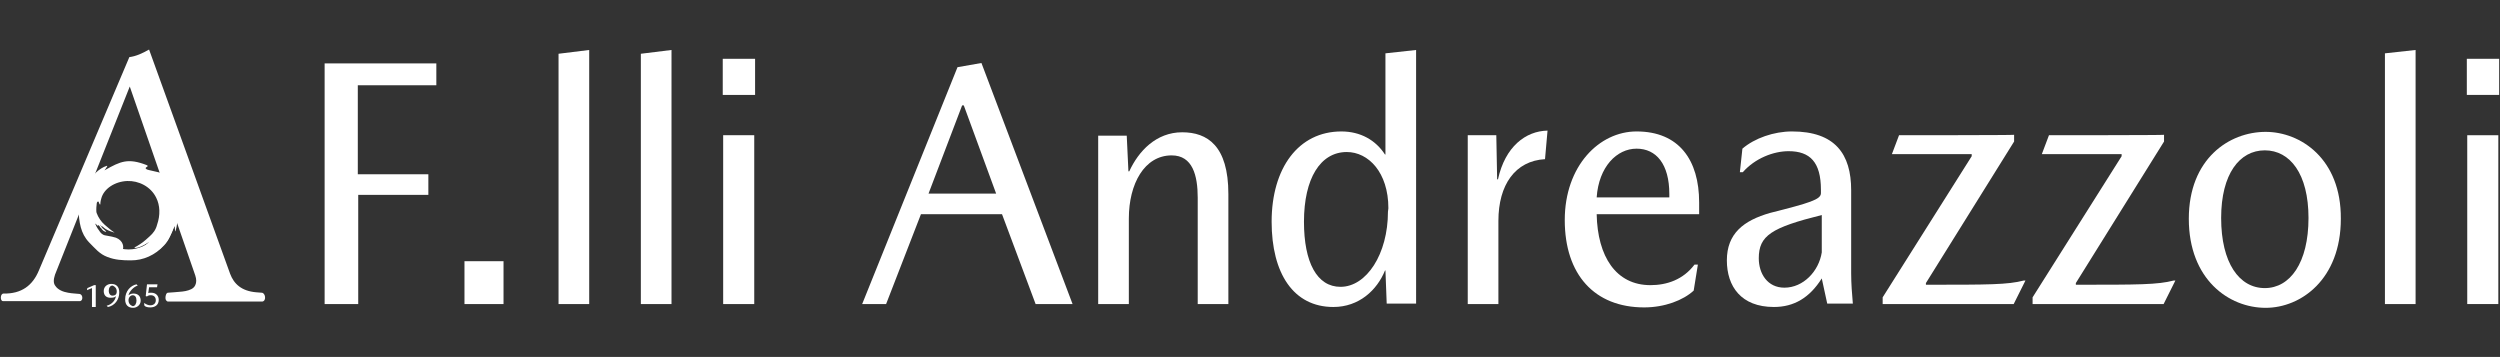 <?xml version="1.0" encoding="utf-8"?>
<!-- Generator: Adobe Illustrator 25.2.2, SVG Export Plug-In . SVG Version: 6.00 Build 0)  -->
<svg version="1.1" id="Livello_1" xmlns="http://www.w3.org/2000/svg" xmlns:xlink="http://www.w3.org/1999/xlink" x="0px" y="0px"
	 viewBox="0 0 595.3 85" style="enable-background:new 0 0 595.3 85;" xml:space="preserve">
<rect x="0" y="0" width="595.3" height="85" fill="#333333" stroke="none"/>
<style type="text/css">
	.st0{fill:#FFFFFF;}
	.st1{fill-rule:evenodd;clip-rule:evenodd;fill:#FFFFFF;}
</style>
<path class="st0" d="M179.6,32.2h-7.4v40.2h7.4V32.2z M179.8,14h-7.7v8.6h7.7V14z M152.6,72.4h7.3V11.9l-7.3,0.9V72.4z M133,72.4
	h7.3V11.9l-7.3,0.9V72.4z M119.9,62.2h-9.3v10.2h9.3V62.2z M103.9,15.1H77.3v57.3h8v-26H102v-4.9H85.2V20.3h18.7V15.1z"/>
<path class="st1" d="M30.6,41.6c4.6,0,8.5,4,8.5,8.9s-3.8,8.9-8.5,8.9c-4.6,0-8.5-4-8.5-8.9S25.8,41.6,30.6,41.6 M34.9,39.3
	c0.9,0.4-0.8,0.5,0,1c0.2,0.2,3.1,0.7,3.4,0.9c2.6,2.2,4.2,5.5,4.2,9.1c0,1-0.4,3.9-0.7,4.7c-0.2,0.6-0.1-1.7-0.3-1
	c-0.6,1.4-1.3,3.3-2.4,4.4c-2.2,2.4-5,3.6-7.9,3.6c-2,0-3.8-0.1-5.6-0.8c-1.9-0.7-2.9-2-4.4-3.5c-2-2.1-2.4-4.8-2.5-7.9
	c-0.2-3.7,3.4-9.3,6.7-10.3c0.6-0.2-0.9,1.4-0.4,1C28.7,38.4,30.5,37.6,34.9,39.3z"/>
<path class="st1" d="M9.3,64.3l21.5-50.7c1.6-0.2,3.1-0.9,4.7-1.8l19.3,53.4c0.9,2.4,2.7,4.1,6.2,4.4l1.3,0.1c0.9,0,1.2,1.9,0.2,2.1
	H39.9c-0.4-0.2-0.5-0.5-0.5-0.9c0-0.5,0.2-1.2,0.6-1.2l1.4-0.1c0.7-0.1,1.9-0.1,2.8-0.3c0.9-0.2,1.9-0.5,2.3-1.4
	c0.3-0.6,0.3-1.4,0-2.3L30.9,20.6L13.1,65.4c-0.4,1.2-0.4,2.1,0.1,2.7c0.6,0.9,1.8,1.4,3,1.6c1,0.2,2.1,0.2,2.8,0.3
	c0.4,0.1,0.6,0.5,0.6,0.9c0,0.3-0.1,0.7-0.5,0.8H0.7c-0.4,0-0.5-0.5-0.5-0.9c0-0.5,0.3-0.9,0.6-0.9C5.1,70,7.8,68,9.3,64.3"/>
<path class="st1" d="M33.6,40c-0.2-0.2-0.4-0.3-0.7-0.4c-0.5-0.2-1.3-0.3-1.7-0.3c-0.4,0-0.8,0-1.3,0.1c-0.2,0,0.6-0.5,0.4-0.5
	c-1.8,0-3.7,1.6-2.3,1.2c0.4-0.1,1.2-0.3,1.7-0.3C31.1,39.6,32.5,39.8,33.6,40 M23.1,42.1C23.1,42.2,23.1,42.2,23.1,42.1
	c-0.2,0.2-0.2,0.2-0.2,0.3l0,0c-0.1-0.1-0.1-0.1-0.2-0.1c-0.1,0-0.1,0.1-0.3,0.3l-0.1,0.1c0,0.1-0.1,0.2-0.1,0.4
	c0,0.1,0,0.1,0.1,0.1s0.4-0.3,0.4-0.2s-0.1,0.4,0,0.4c0,0,0.1,0,0.3-0.2c0.9-0.8,1.5-1.4,2.6-2c3.4-1.8,0.4-0.7-0.6-0.1
	c-0.5,0.3-1.3,0.8-1.3,0.8c-0.1,0.1-0.2,0.1-0.2,0.1l0,0c-0.1,0-0.1,0-0.1-0.1s0-0.3-0.1-0.3c0-0.1,0-0.1,0-0.1
	C23.3,41.7,23.1,42,23.1,42.1L23.1,42.1z M20.8,47.8c0-0.4,0.2-0.7,0.3-1.2c0.4-0.9,0.9-2.2,0-1c-0.7,0.8,0.2-1,0.2-1.2
	c0,0-0.3,0.2-0.6,0.8c-0.1,0.1-0.2,0.3-0.3,0.5c-0.7,1.5-1,2.5-1,4.2c0,0.5,0,1.2,0.1,1.8c0.1,0.3,0.1,0.6,0.2,0.8
	c0.1,0.3,0.4,1.2,0.3,1.3c-0.2,0.1-0.5-1.5-0.7-2.4c-0.2-0.9-0.4-2.9-0.2,0.1c0.1,1.2,0.3,2.4,0.7,3.1s0.9,1.6,1.2,1.8
	c0.6,0.8,1.5,1.6,1.9,2c0.6,0.6,1.6,1.5,2.4,1.9c0.5,0.2,0.9,0.4,1.4,0.4c0.4,0.1,0.9,0,1.5-0.2c0.4-0.1,0.7-0.4,0.9-0.7
	c0.3-0.5,0.3-1.2,0.1-1.7c-0.2-0.6-0.8-1.2-1.6-1.5c-1.2-0.4-2.8-0.5-3-0.7c-0.4-0.2-0.7-0.5-1-1c-0.5-0.6-0.9-1.5-0.9-1.6
	s0.1,0,0.2,0.1c0.2,0.2,0.2,0.3,0.3,0.3c0.5,0.2-0.1-0.6,0.6,0.3c0,0.1,0.1,0.1,0.1,0.2c0.1,0.1,0.2,0.1,0.3,0.3
	c0.2,0.3,0.5,0.6,1,0.7c0.2,0,0.1-0.1-0.6-0.7c-0.1-0.1-0.2-0.1-0.2-0.2c0,0-0.1-0.1-0.2-0.2c0-0.1-0.1-0.2-0.2-0.3
	c-0.1-0.1-0.1-0.1-0.1-0.2c-0.1-0.2,0-0.1,0.1,0.1c0.1,0.1,0.2,0.2,0.3,0.2c0.2,0.1,0.1,0,0.3,0.2c0.9,0.9,2.8,1.3,2.7,1.3
	c-0.8-0.5-1.6-1.2-2.4-1.9s-1.5-1.7-1.9-2.8c-0.1-0.2-0.1-1.2,0-1.9c0-0.4,0.1-0.8,0.3-0.8c0.1,0,0.2,0,0.2,0.1c0,0,0.2,0.6,0.3,0.6
	c0.1,0,0.1-0.1,0.1-0.4s0.1-0.6,0.2-1c0.6-2.4,3.3-4.1,6.2-4.2c2.7-0.1,5.6,1.3,6.9,4c0.9,1.8,1,4.1,0.2,6.4c-0.3,1.2-0.9,2-1.8,2.8
	c0,0-1.5,1.4-2.2,1.8c-0.3,0.2-0.6,0.4-0.8,0.5c-1.2,0.6-0.3,0.5,0.4,0.3s1.8-0.8,2.5-1.3l0,0l0,0l0,0c-1.4,1.6-3.6,2.1-3.6,2.4
	c0,0.2,2.4-0.9,3.5-1.8c0.9-0.7-0.2,0.5-1.4,1.3c-1.8,1.2-3.7,1.7-3.3,1.9c0.4,0.1,2.2-0.4,3.8-1.2c0.5-0.2,0.9-0.5,1.4-0.7
	c0.4-0.3,0.7-0.4,0.8-0.4s0,0.2-0.5,0.7c-0.5,0.4-1.5,0.9-2.2,1.3c-0.9,0.4-1.6,0.6,0.1,0.2c1.3-0.3,3-1.3,3.9-2
	c0.7-0.6,1.6-1.7,1.9-2.1c0.1-0.1,0.1-0.2,0.2-0.3c1-1.8,1.7-3.7,1.8-5.7c0.1-2.4-0.6-5.6-2.3-7.6c-0.5-0.7-1.3-1.3-2-1.7
	c-0.9-0.4-1.8-0.5-1.2-0.2c0.3,0.2,1,0.7,1.6,1.4c0.4,0.5,0.7,0.9,0.9,1.5c0.2,0.3,0.3,0.7,0,0.2c0-0.1-0.1-0.1-0.1-0.2
	c-0.2-0.3-0.6-0.8-1-1.4c-1.7-1.6-4.3-2.6-6.6-2.6c-2,0.1-3.9,0.5-5.5,1.6c-1.6,0.9-3.8,3.7-4.3,5.5C20.8,48.3,20.7,48.7,20.8,47.8z
	"/>
<path class="st0" d="M37.1,71.5c0,0.8-0.6,1.2-1.3,1.2c-0.5,0-0.9-0.2-1.4-0.5h-0.1l0.1,0.6c0.3,0.3,0.8,0.4,1.4,0.4
	c1,0,2-0.5,2-1.8c0-0.9-0.6-1.7-1.8-1.7c-0.2,0-0.5,0-0.7,0.1l0.2-1.4h1.9l0.1-0.7H35l-0.3,2.8l0.3,0.1c0.2-0.2,0.5-0.3,0.9-0.3
	C36.7,70.3,37.1,70.8,37.1,71.5 M30.6,71.5c0-0.7,0.5-1.2,1-1.2c0.6,0,0.9,0.5,0.9,1.3c0,0.6-0.3,1.3-0.9,1.3
	C31,72.7,30.6,72.2,30.6,71.5z M30.6,70.3L30.6,70.3c0.2-0.9,1.2-2,2.2-2.3l-0.3-0.3c-1.4,0.3-2.7,1.6-2.7,3.6c0,1.4,0.8,2,1.9,2
	c0.9,0,1.8-0.7,1.8-1.7c0-1.2-0.8-1.7-1.7-1.7C31.2,69.9,30.9,70.1,30.6,70.3z M27.8,69.4c0,0.7-0.4,1-1,1c-0.5,0-0.9-0.4-0.9-1.2
	c0-0.6,0.3-1.2,0.9-1.2C27.3,68.2,27.8,68.6,27.8,69.4z M27.6,70.5L27.6,70.5c-0.1,0.9-0.9,2-2.2,2.3l0.3,0.3
	c1.6-0.3,2.7-1.7,2.7-3.5c0-1.4-0.8-2-1.9-2c-0.9,0-1.8,0.6-1.8,1.7c0,1.2,0.8,1.6,1.6,1.6C27,70.9,27.4,70.8,27.6,70.5z M22,73.1
	h0.8v-5.2h-0.4l-1.6,0.7l-0.1,0.5l1.2-0.5v4.5H22z"/>
<rect x="587.5" y="32.2" class="st0" width="7.4" height="40.2"/>
<rect x="587.4" y="14" class="st0" width="7.7" height="8.6"/>
<polygon class="st0" points="567.9,72.4 575.2,72.4 575.2,11.9 567.9,12.7 "/>
<path class="st0" d="M539.5,31.4c-8.7,0-18.3,6.4-18.3,20.7c0,14.4,9.5,21.2,18.3,21.2c8.4,0,17.9-6.8,17.9-21.2
	C557.5,37.8,547.8,31.4,539.5,31.4z M539.3,68.6c-6.1,0-10.4-6-10.4-16.7c0-10.5,4.4-16.1,10.4-16.1s10.4,5.6,10.4,16.1
	C549.7,62.6,545.3,68.6,539.3,68.6z"/>
<path class="st0" d="M487.9,32.2l-1.7,4.5h19v0.5l-21.2,33.6v1.6h31.2l2.8-5.6h-0.4c-3.9,1-8.2,1-23.3,1v-0.4l21-33.7v-1.6
	C515.3,32.2,487.9,32.2,487.9,32.2z"/>
<path class="st0" d="M452.2,32.2l-1.7,4.5h19v0.5l-21.2,33.6v1.6h31.2l2.8-5.6h-0.4c-3.9,1-8.2,1-23.3,1v-0.4l21-33.7v-1.6
	C479.5,32.2,452.2,32.2,452.2,32.2z"/>
<path class="st0" d="M440.8,65.1V45.3c0-8.6-3.8-14-14.1-14c-4.3,0-8.9,1.6-11.8,4.1l-0.6,5.6h0.7c2.9-3.3,7.3-5,10.9-5
	c5.1,0,7.7,2.6,7.7,9.2v0.8c0,1.5-2.6,2.3-12.1,4.7c-6.3,1.8-10.3,4.9-10.3,11.3c0,6.2,3.4,11.1,11.2,11.1c4.8,0,8.5-2.2,11.4-6.8
	l1.3,6h6.1C441,70,440.8,67.5,440.8,65.1z M433.8,60.1c-0.7,4.5-4.4,8.4-8.9,8.4c-4,0-6.1-3.3-6.1-7c0-5.4,3-7.3,15-10.3V60.1z"/>
<path class="st0" d="M404.6,48.2c0-10.1-4.8-16.9-14.9-16.9c-8.9,0-17.1,8.2-17.1,21.1c0,13,7.1,20.8,18.9,20.8
	c4.9,0,9.3-1.7,11.8-4l1-6.2h-0.8c-2.7,3.6-6.6,4.9-10.5,4.9c-8.2,0-12.6-6.8-12.8-16.9h24.4V48.2z M397.5,47h-17.3
	c0.5-7.3,4.8-11.6,9.5-11.6c4.7,0,7.8,3.7,7.8,10.8V47z"/>
<path class="st0" d="M356.3,32.2h-6.8v40.2h7.3V52.6c0-8.6,4-14.3,11.1-14.7l0.6-6.8c-5.2,0.1-10.1,3.8-11.8,11.6h-0.2L356.3,32.2z"
	/>
<path class="st0" d="M329.9,12.7v24.1h-0.1c-2.2-3.4-5.8-5.5-10.4-5.5c-10.2,0-16.6,8.7-16.6,21.5c0,12.3,5.2,20.3,14.7,20.3
	c6.1,0,10.4-4,12.3-8.7h0.1l0.3,7.9h7V11.9L329.9,12.7z M330.5,50.4c0,10.1-5.1,17.9-11.3,17.9c-5.6,0-8.7-5.8-8.7-15.5
	c0-10.3,3.9-16.6,10.2-16.6c5.1,0,9.9,4.8,9.9,13.4L330.5,50.4L330.5,50.4z"/>
<path class="st0" d="M285.2,72.4h7.3V46.2c0-11.5-5-14.7-11-14.7c-6.2,0-10.4,4.5-12.6,9.3h-0.2l-0.4-8.5h-6.8v40.1h7.3V52
	c0-8.2,3.7-15,10.2-15c5,0,6.2,4.8,6.2,10.1V72.4z"/>
<path class="st0" d="M233.7,15L228,16l-22.7,56.4h5.7l8.3-21.4h19.3l8,21.4h8.8L233.7,15z M221.1,46.1l8-21h0.4l7.7,21H221.1z"/>
</svg>
